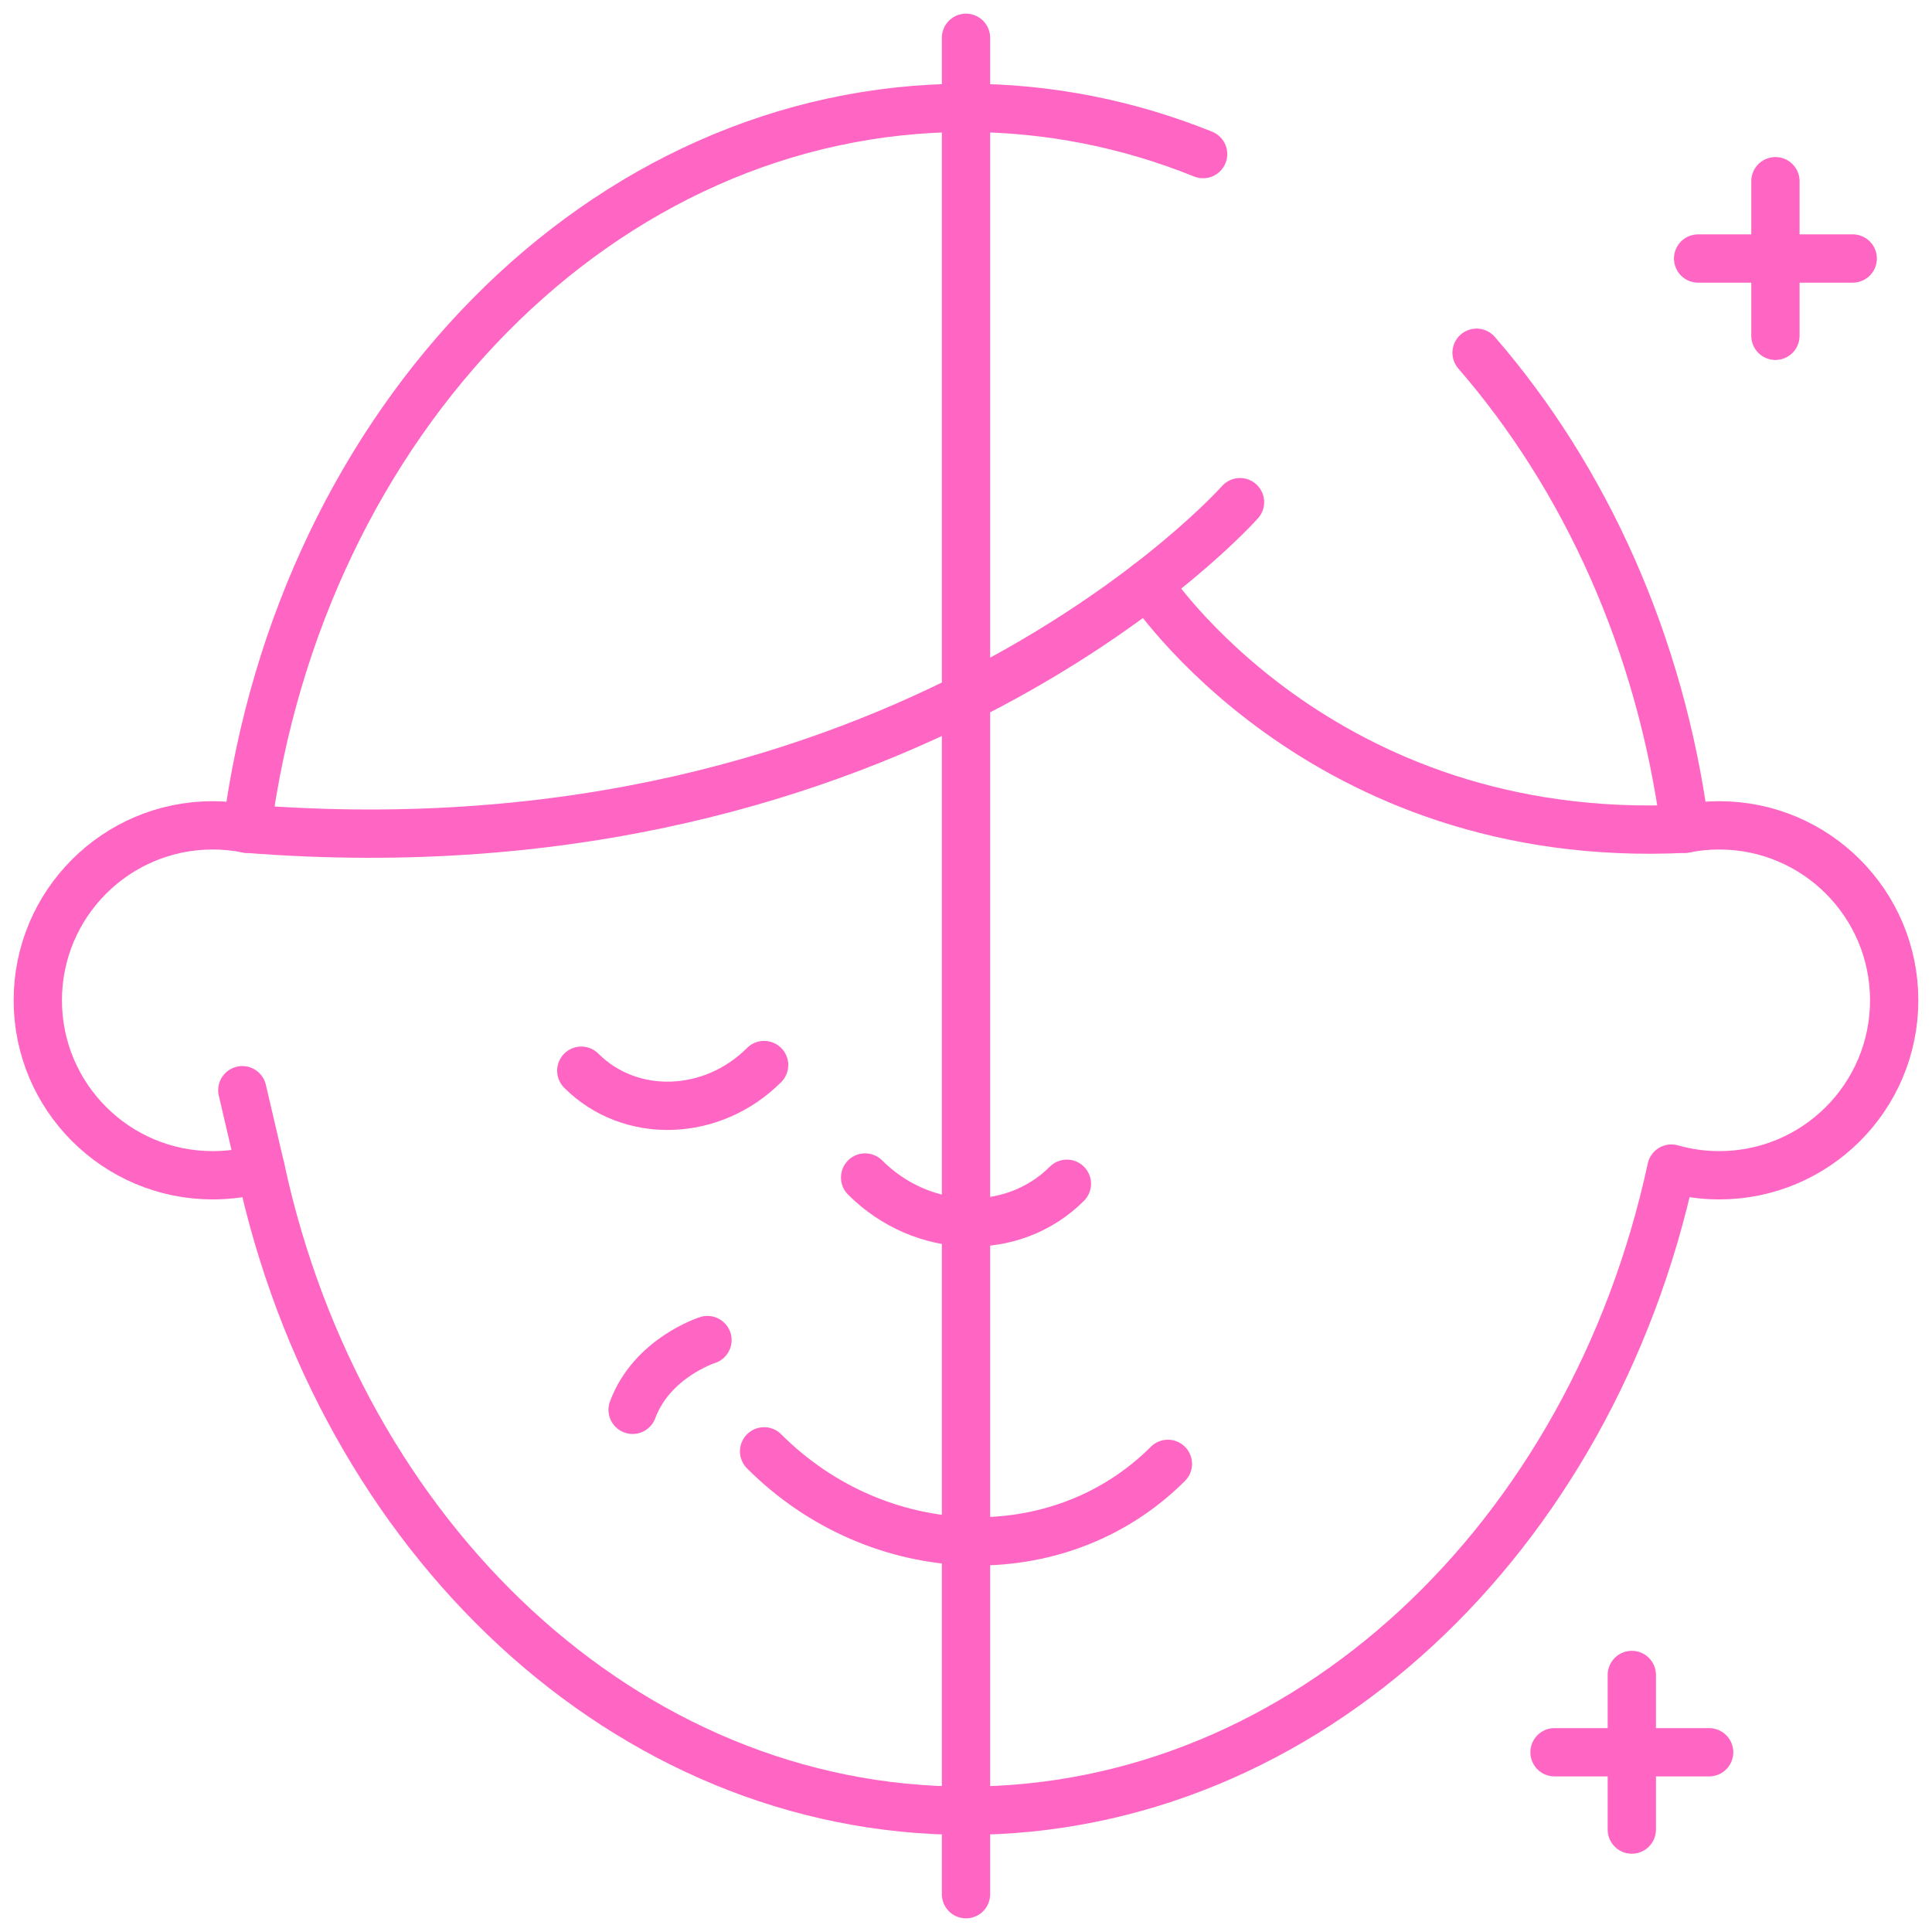 <?xml version="1.0" encoding="UTF-8"?>
<svg xmlns="http://www.w3.org/2000/svg" width="120" height="120" viewBox="0 0 120 120" fill="none">
  <g clip-path="url(#clip0_293_26)">
    <path d="M74.727 9.571C70.111 7.709 65.156 6.699 60 6.699C37.399 6.699 18.674 26.116 15.339 51.473C14.64 51.334 13.928 51.264 13.215 51.264C7.213 51.264 2.348 56.13 2.348 62.131C2.348 68.133 7.213 72.998 13.215 72.998C14.246 72.998 15.243 72.852 16.188 72.583C21.139 95.504 38.876 112.468 60 112.468C81.124 112.468 98.861 95.504 103.812 72.583C104.779 72.858 105.779 72.998 106.785 72.998C112.786 72.998 117.651 68.133 117.651 62.131C117.651 56.13 112.786 51.264 106.785 51.264C106.057 51.264 105.348 51.337 104.66 51.473C103.149 39.98 98.476 29.707 91.713 21.909" stroke="#FF66C4" stroke-width="3" stroke-miterlimit="10" stroke-linecap="round" stroke-linejoin="round"></path>
    <path d="M53.734 73.137C57.302 76.705 62.912 76.879 66.266 73.526M47.461 66.152C44.228 69.385 39.144 69.543 36.105 66.504M47.46 90.145C54.6 97.285 65.829 97.634 72.54 90.923M104.66 51.473C81.912 52.599 71.295 36.282 71.295 36.282" stroke="#FF66C4" stroke-width="3" stroke-miterlimit="10" stroke-linecap="round" stroke-linejoin="round"></path>
    <path d="M77.019 31.19C77.019 31.19 56.226 54.71 15.338 51.474M60 2.348V117.652M43.942 83.234C43.942 83.234 40.497 84.326 39.293 87.567M16.188 72.583L15.051 67.715M110.275 20.858V11.255M115.076 16.057H105.473M101.355 113.638V104.035M106.157 108.836H96.554" stroke="#FF66C4" stroke-width="3" stroke-miterlimit="10" stroke-linecap="round" stroke-linejoin="round"></path>
  </g>
  <defs>
    <clipPath id="clip0_293_26">
      <rect width="120" height="120" fill="white"></rect>
    </clipPath>
  </defs>
</svg>
